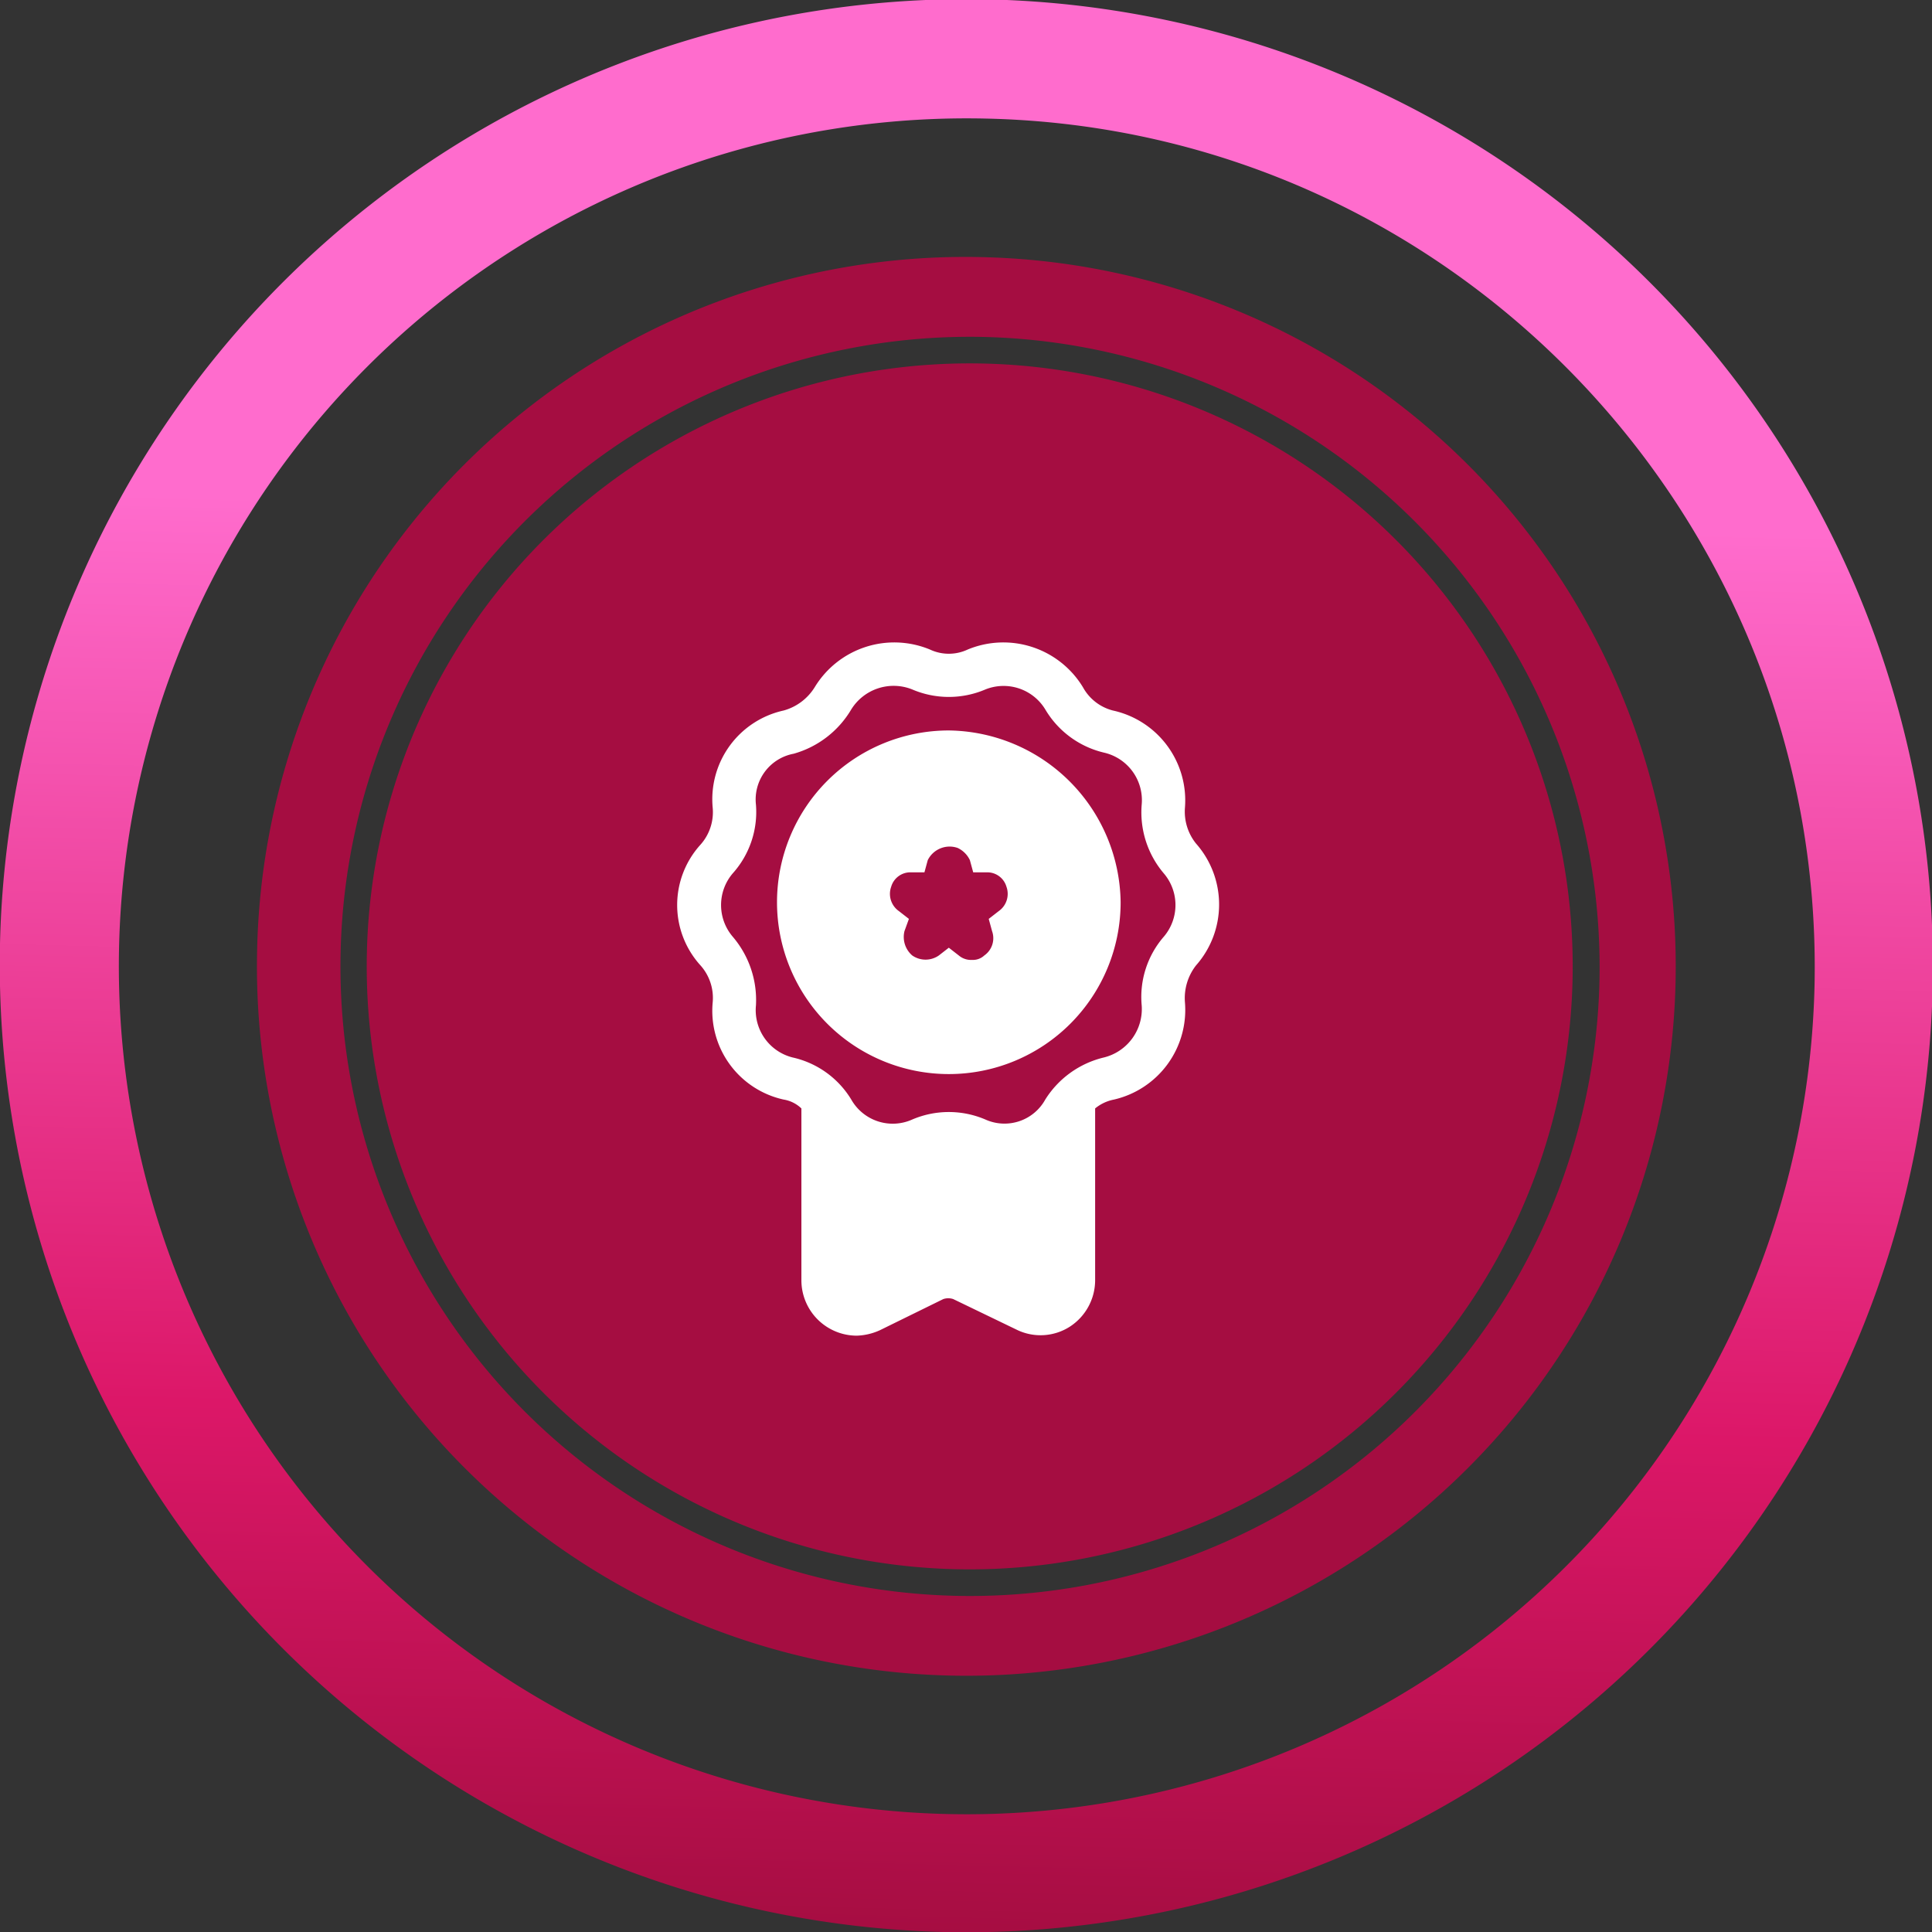<svg id="Layer_1" data-name="Layer 1" xmlns="http://www.w3.org/2000/svg" xmlns:xlink="http://www.w3.org/1999/xlink" viewBox="0 0 174.3 174.3"><rect x="0" y="0" width="174.3" height="174.3" fill="#333333" stroke="none"/><defs><style>.cls-1{fill:#a50d41;}.cls-2{stroke-miterlimit:10;stroke-width:9px;fill:url(#linear-gradient);stroke:url(#linear-gradient-2);}.cls-3{fill:#fff;}</style><linearGradient id="linear-gradient" x1="1535.41" y1="87.17" x2="1700.75" y2="87.17" gradientTransform="translate(-1530.9)" gradientUnits="userSpaceOnUse"><stop offset="0.26" stop-color="#ff6ccd"/><stop offset="0.73" stop-color="#dc1768"/><stop offset="1" stop-color="#a50d41"/></linearGradient><linearGradient id="linear-gradient-2" x1="730.95" y1="-2241.84" x2="905.28" y2="-2241.84" gradientTransform="translate(-2134.4 -784.5) rotate(91.4)" xlink:href="#linear-gradient"/></defs><path class="cls-1" d="M33.1,85.9A54.4,54.4,0,1,0,88.8,32.8,54.4,54.4,0,0,0,33.1,85.9Z"/><path class="cls-1" d="M23.2,85.6A64,64,0,1,0,88.7,23.2,63.9,63.9,0,0,0,23.2,85.6Zm121.1,2.9A56.8,56.8,0,1,1,88.8,30.4,56.9,56.9,0,0,1,144.3,88.5Z"/><path class="cls-2" d="M4.5,85.2a82.7,82.7,0,1,1,80.7,84.6A82.8,82.8,0,0,1,4.5,85.2Zm163.7,3.9c1-44.6-34.4-81.9-79.1-82.9a81,81,0,1,0,79.1,82.9Z"/><path class="cls-3" d="M107.9,76.1a4.6,4.6,0,0,1-1-3.2,8.3,8.3,0,0,0-6.5-8.8A4.3,4.3,0,0,1,97.7,62a8.4,8.4,0,0,0-10.4-3.4,4,4,0,0,1-3.4,0A8.4,8.4,0,0,0,73.5,62a4.8,4.8,0,0,1-2.8,2.1,8.2,8.2,0,0,0-6.4,8.8,4.4,4.4,0,0,1-1.1,3.3,8.1,8.1,0,0,0,0,10.9,4.4,4.4,0,0,1,1.1,3.3,8.2,8.2,0,0,0,6.4,8.8,3,3,0,0,1,1.6.8v15.5a5,5,0,0,0,5,5,5.4,5.4,0,0,0,2.1-.5l5.7-2.8a1.4,1.4,0,0,1,.9,0l5.8,2.8a4.9,4.9,0,0,0,4.7-.3,5,5,0,0,0,2.3-4.2V100a3.8,3.8,0,0,1,1.7-.8,8.3,8.3,0,0,0,6.4-8.8,4.8,4.8,0,0,1,1-3.3A8.3,8.3,0,0,0,107.9,76.1ZM105,84.5a8.3,8.3,0,0,0-2,6.2,4.5,4.5,0,0,1-3.4,4.7,8.6,8.6,0,0,0-5.3,3.8,4.2,4.2,0,0,1-5.4,1.8,8.4,8.4,0,0,0-6.6,0,4.3,4.3,0,0,1-5.5-1.8,8.3,8.3,0,0,0-5.3-3.8,4.4,4.4,0,0,1-3.3-4.7,8.8,8.8,0,0,0-2.1-6.2,4.4,4.4,0,0,1,0-5.7h0a8.3,8.3,0,0,0,2.1-6.2,4.2,4.2,0,0,1,3.4-4.6A8.8,8.8,0,0,0,76.8,64a4.5,4.5,0,0,1,5.5-1.8,8.4,8.4,0,0,0,6.6,0A4.4,4.4,0,0,1,94.3,64a8.4,8.4,0,0,0,5.3,3.9,4.4,4.4,0,0,1,3.4,4.7,8.5,8.5,0,0,0,2,6.2,4.4,4.4,0,0,1,0,5.7ZM85.6,65.9a15.5,15.5,0,1,0,15.5,15.5h0A15.7,15.7,0,0,0,85.6,65.9Zm4.5,16.3-.9.7.3,1.1a1.9,1.9,0,0,1-.7,2.2,1.5,1.5,0,0,1-1.1.4,1.7,1.7,0,0,1-1.2-.4l-.9-.7-.9.7a2.1,2.1,0,0,1-2.4,0,2.2,2.2,0,0,1-.7-2.2l.4-1.1-.9-.7a1.9,1.9,0,0,1-.7-2.2,1.8,1.8,0,0,1,1.8-1.3h1.2l.3-1.1a2.2,2.2,0,0,1,2.7-1.1,2.3,2.3,0,0,1,1.1,1.1l.3,1.1H89A1.8,1.8,0,0,1,90.8,80,1.9,1.9,0,0,1,90.1,82.2Z"/></svg>